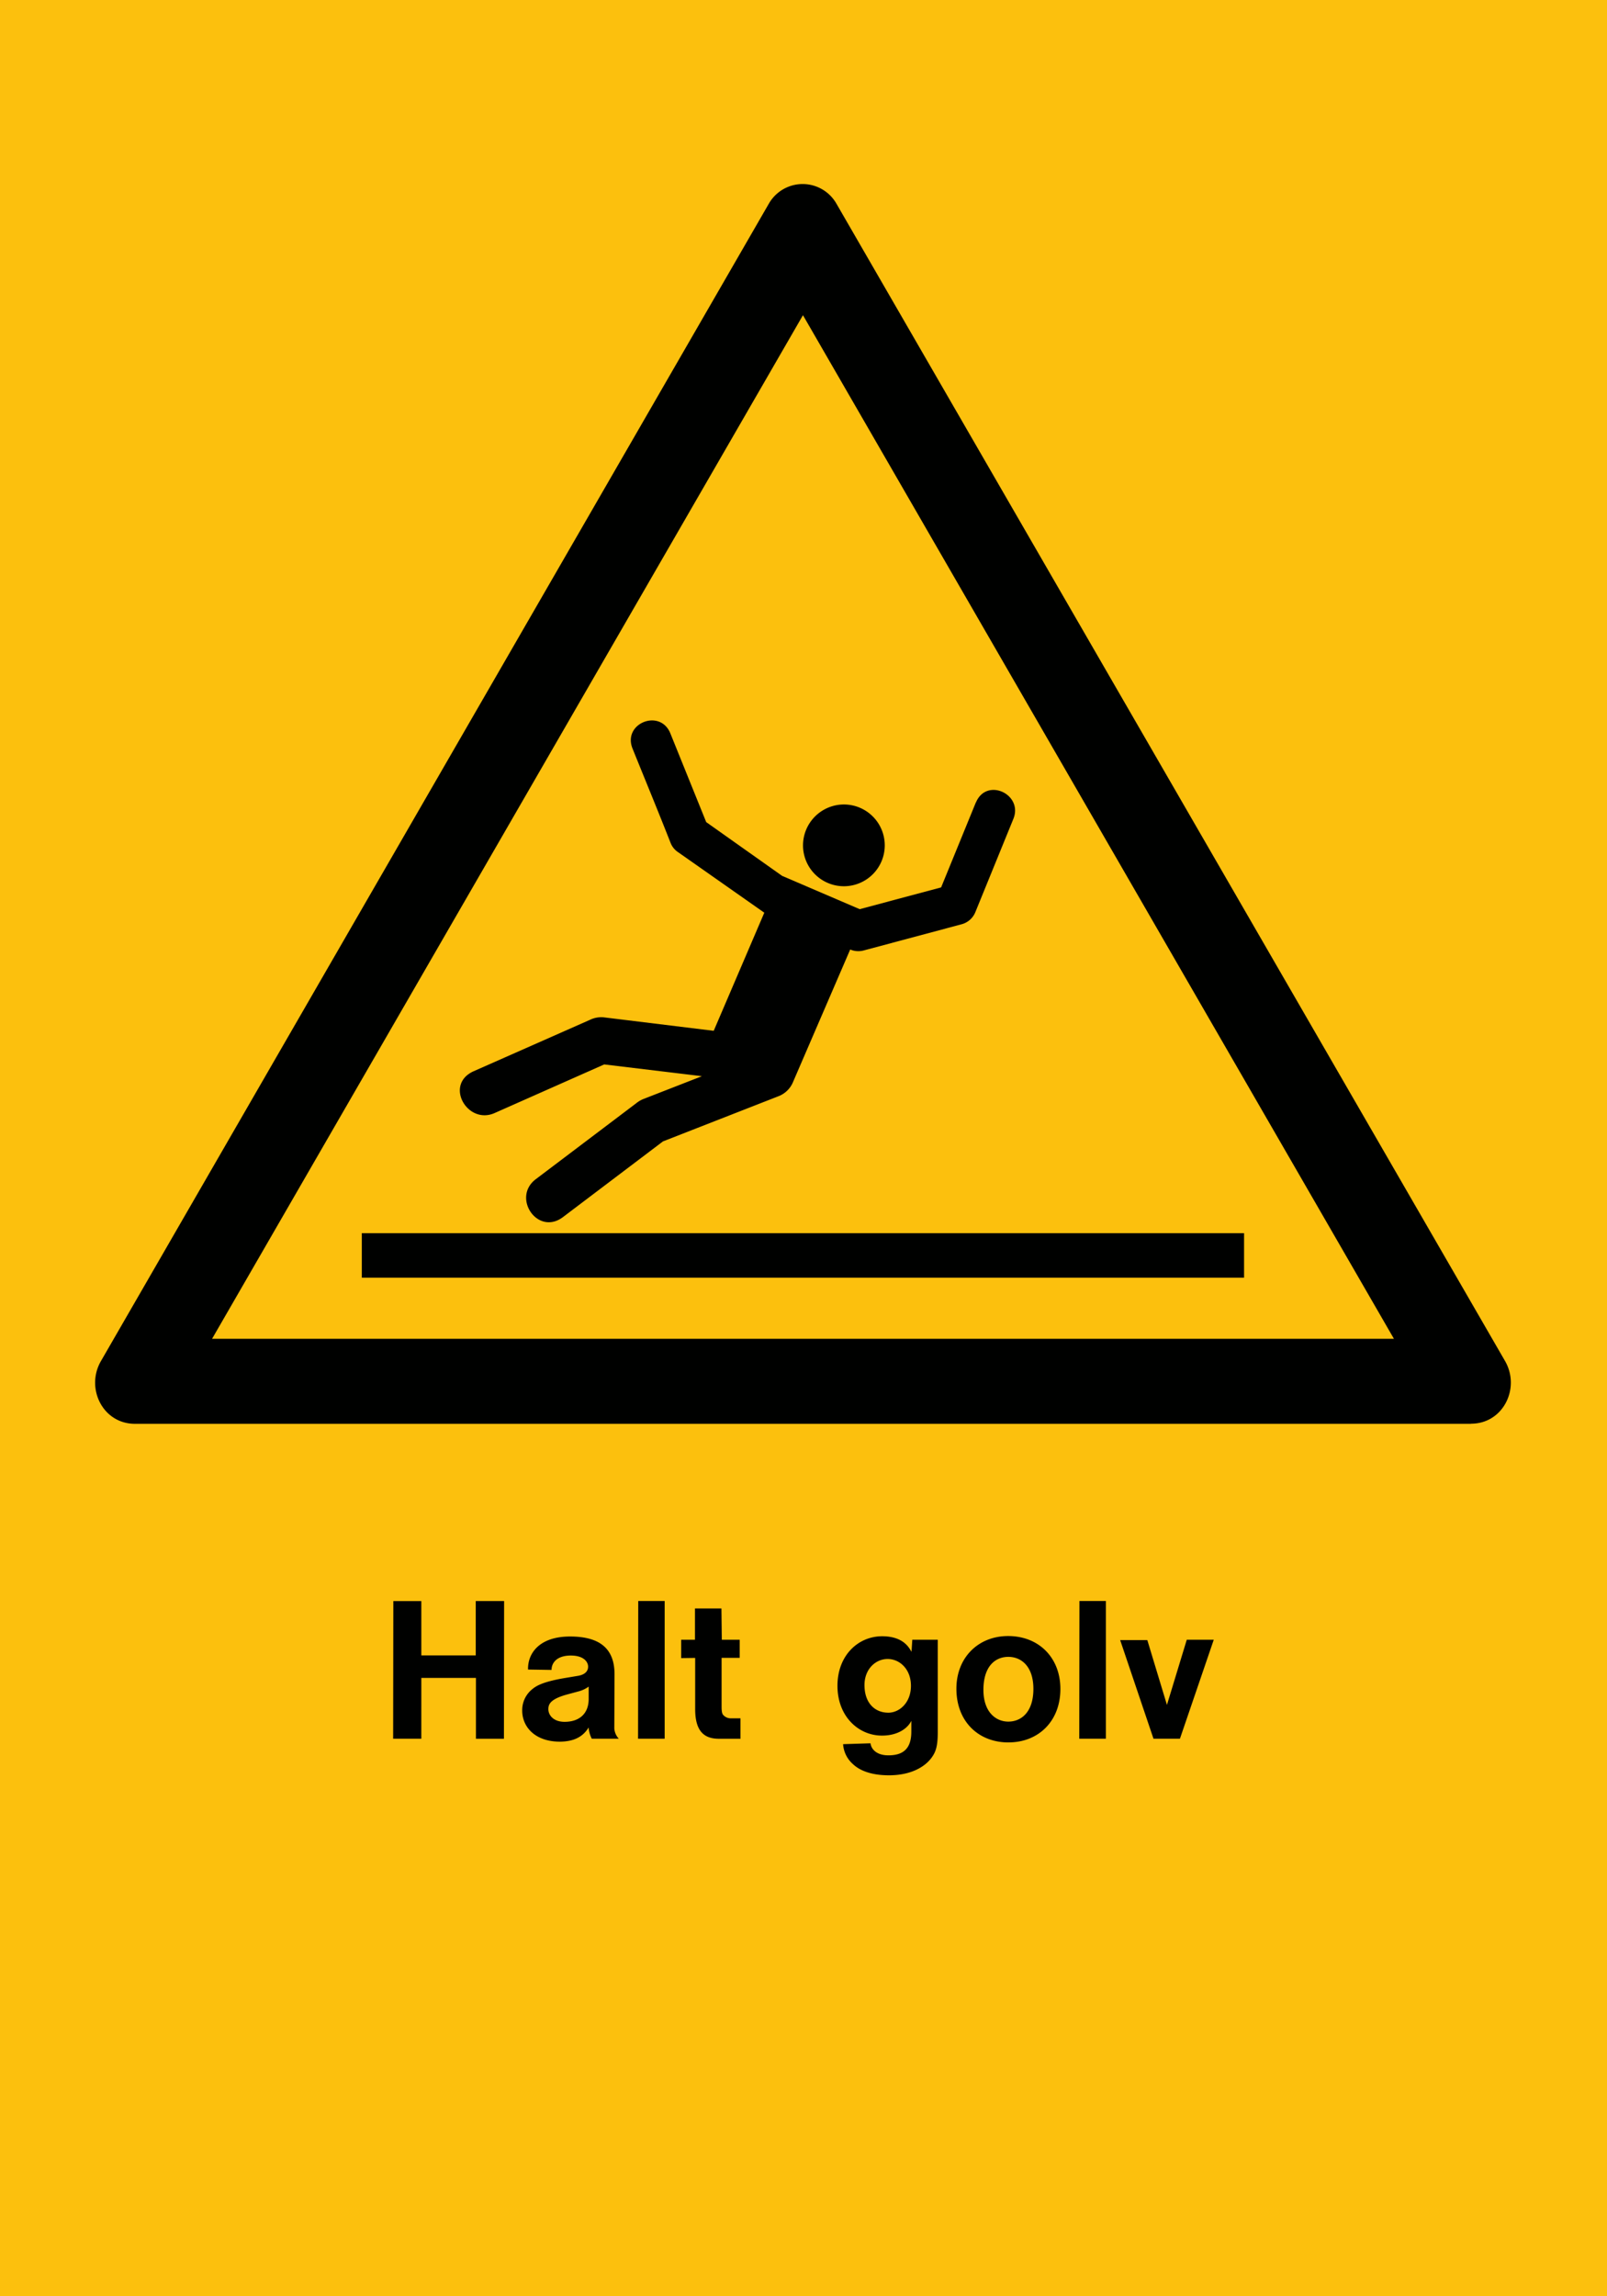 <svg xmlns="http://www.w3.org/2000/svg" viewBox="0 0 595.28 850.37"><defs><style>.a{fill:#fcc00d;}.a,.b{fill-rule:evenodd;}.b{fill:#000100;}</style></defs><title>W011_C</title><polyline class="a" points="0 850.37 595.28 850.37 595.28 0 0 0 0 850.37"/><path class="b" d="M145.69,643.86h10.44V621.33h20.23v22.54h10.37l0.07-51H176.29V613H156.13V592.89H145.76Zm281.66,0h9.79l12.53-36.65h-10l-7.34,24.12-7.27-24H415Zm-27.5,0h9.86v-51h-9.79Zm-26.21,1.36c11.09,0,19.22-7.85,19.22-19.8,0-11.59-8-19.59-19.37-19.59-11,0-19.15,7.92-19.15,19.51C354.34,637.45,362.47,645.23,373.63,645.23Zm-0.07-7.7c-4.68,0-9.22-3.6-9.22-11.74,0-8.78,4.39-12.24,9.22-12.24s9.29,3.53,9.29,11.88C382.85,634,378.38,637.52,373.56,637.52Zm-61.2,8.35a10.73,10.73,0,0,0,3.6,7.35c2.23,2.16,6.34,4.18,13.39,4.18,8,0,13-3,15.48-6.12,1.73-2.23,2.59-4.25,2.59-9.72V607.21H338l-0.29,4.46c-0.72-1.15-2.74-5.76-10.87-5.76-8.85,0-16.56,7.05-16.56,18.36s7.78,18.43,16.49,18.43c5.83,0,9.5-2.66,10.87-5.47v4c0,6.19-2.88,8.78-8.49,8.78-4.25,0-6.34-2.16-6.63-4.46Zm16.7-11.66c-4.83,0-8.78-3.46-8.78-10.23,0-5.9,4.11-9.65,8.57-9.65s8.64,3.74,8.64,9.93S333.31,634.22,329.07,634.22Zm-54.72,9.65V636.3h-3.67a3.65,3.65,0,0,1-2.81-1.36c-0.22-.29-0.51-0.87-0.51-2.88V613.91h6.7v-6.7h-6.62l-0.14-11.59h-9.8v11.59h-5.11V614l5.18-.07v18.94c0,8.28,3.38,11,8.78,11h8Zm-37.94,0h9.86v-51h-9.79Zm-18.29-4.18a10.24,10.24,0,0,0,1.16,4.18h10a6.21,6.21,0,0,1-1.66-3.82L227.7,620c0-8.78-4.61-14-16.49-14-11.09,0-15.7,6-15.55,12.24l8.71,0.14c0-2.74,2.09-5.33,7.13-5.33,4.82,0,6.41,2.38,6.41,4.11,0,1.51-.94,2.88-3.6,3.38l-5.62.94c-8.14,1.44-10.3,3-11.81,4.32a9.94,9.94,0,0,0-3.38,7.63c0,6.05,4.75,11.52,14,11.52C212.86,644.87,216,643.07,218.12,639.69Zm0-15.12v4.61c0,5.19-3.24,8.43-8.93,8.43-4.1,0-6-2.45-6-4.68,0-1.73.58-3.67,6.77-5.4l4.25-1.15A11.23,11.23,0,0,0,218.12,624.56Z" transform="translate(-0.06 0.06)"/><path class="b" d="M545,527.19c11.93,0,18.35-13.23,12.56-23.23L309.88,75.34a14.41,14.41,0,0,0-25,0L37.45,504c-5.78,10,.64,23.23,12.57,23.23H545Zm-28.58-31.43L297.5,116.67,78.61,495.76H516.37Z" transform="translate(-0.06 0.06)"/><polyline class="b" points="134.02 473.18 460.84 473.18 460.84 456.69 134.02 456.69 134.02 473.18"/><path class="b" d="M361.51,297.19l-12.83,31.39-30.16,8.06-28.74-12.33L261.66,304.4l-13.28-32.86c-3.78-9.34-17.82-3.72-14,5.65,5.1,12.63,9.49,23.21,14.07,34.88a7.33,7.33,0,0,0,2.73,3.42l32,22.46-18.74,43.74-40.81-5a9.66,9.66,0,0,0-5.07.95l-43,19c-11.07,4.9-2.37,20,7.73,15.5l40.59-18,36.19,4.36-21.84,8.51a10.81,10.81,0,0,0-2.54,1.54l-37.16,28.09c-9,6.8.71,21.15,10.12,14l37-28,42.61-16.66a9.53,9.53,0,0,0,5.42-5L315,351.58a7.7,7.7,0,0,0,4.93.37h0l36.34-9.72a7.61,7.61,0,0,0,5.08-4.47l14.09-34.55c3.73-9.15-10-15.55-13.9-6" transform="translate(-0.06 0.06)"/><path class="b" d="M297.52,313a15.14,15.14,0,1,0,15.13-15.13A15.17,15.17,0,0,0,297.52,313" transform="translate(-0.06 0.06)"/></svg>